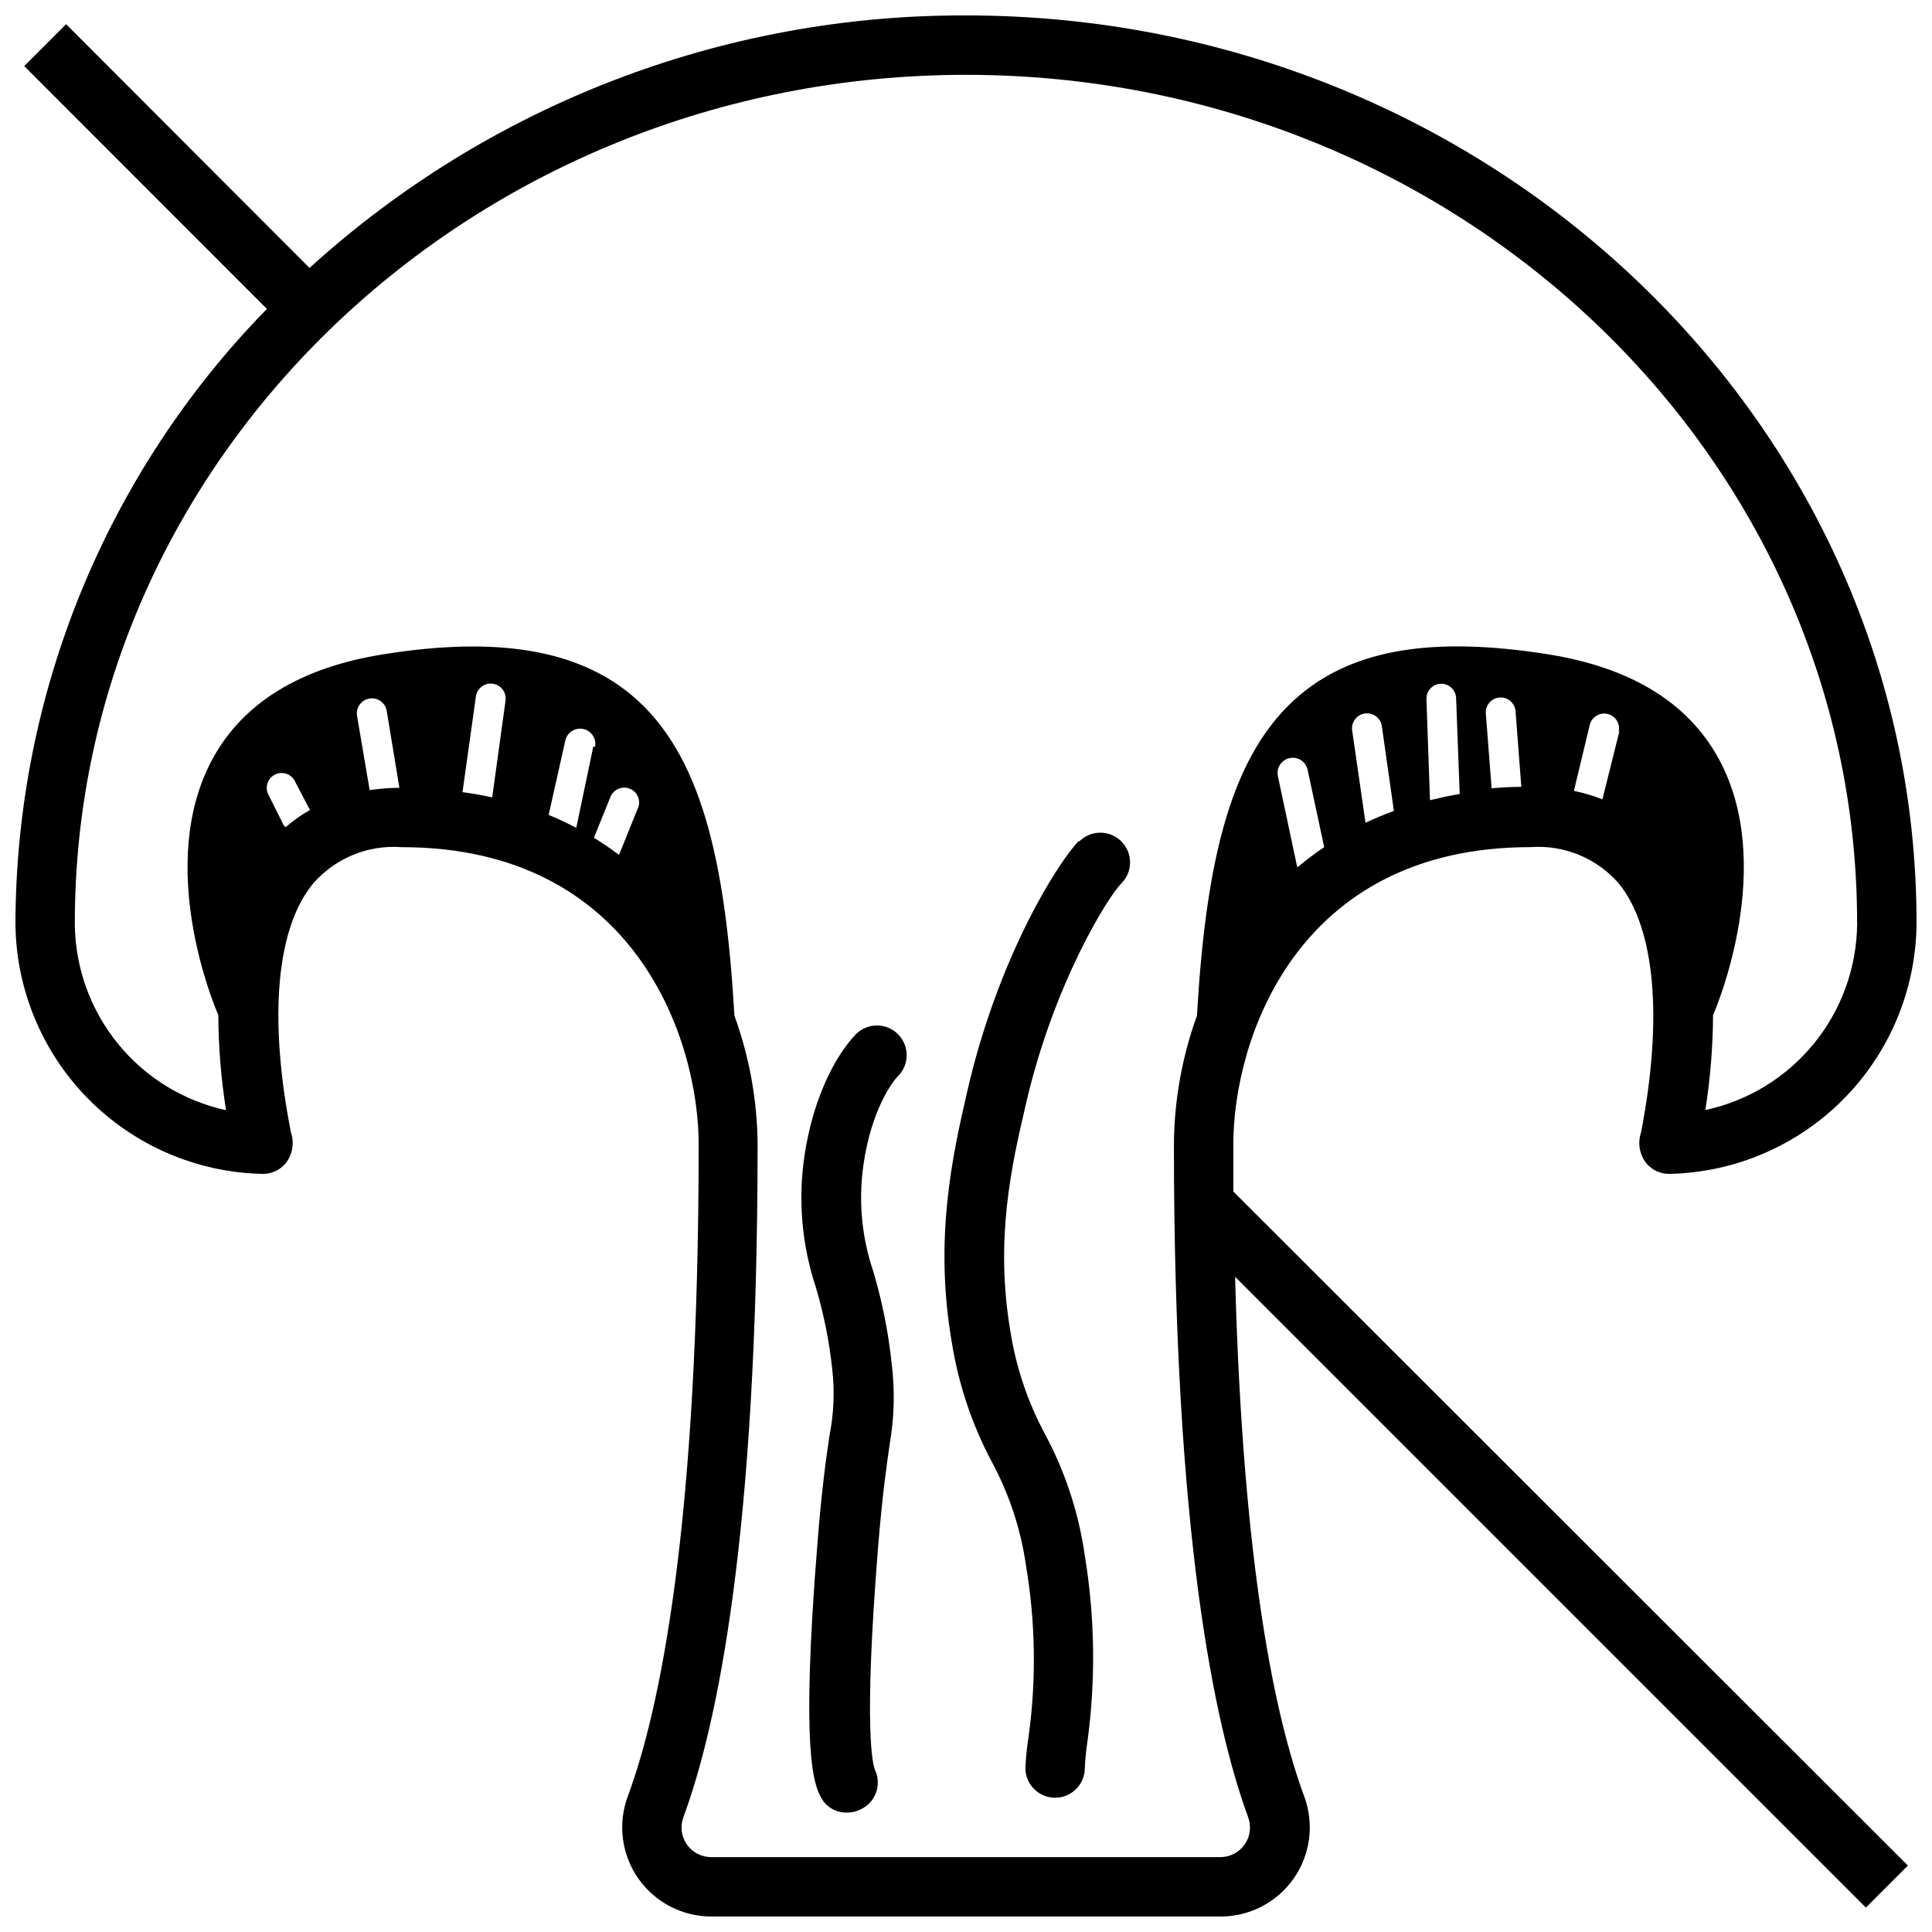 <?xml version="1.0" encoding="UTF-8"?>
<!-- Uploaded to: SVG Repo, www.svgrepo.com, Generator: SVG Repo Mixer Tools -->
<svg width="800px" height="800px" version="1.1" viewBox="144 144 512 512" xmlns="http://www.w3.org/2000/svg">
 <defs>
  <clipPath id="a">
   <path d="m148.09 148.09h503.81v503.81h-503.81z"/>
  </clipPath>
 </defs>
 <path d="m429.87 366.9c-5 5-21.332 30.109-29.676 66.914-3.699 16.215-8.738 38.414-3.938 66.047v-0.004c1.762 11.004 5.328 21.645 10.551 31.488 4.637 8.574 7.715 17.902 9.09 27.551 2.539 15.031 2.766 30.363 0.672 45.461-0.434 2.711-0.711 5.445-0.828 8.188 0 4.348 3.523 7.871 7.871 7.871 4.348 0 7.875-3.523 7.875-7.871 0.098-2.188 0.309-4.367 0.629-6.535 2.289-16.52 2.078-33.293-0.629-49.75-1.598-11.27-5.168-22.168-10.551-32.195-4.531-8.426-7.621-17.555-9.133-27-4.211-24.562 0.277-44.16 3.938-59.906 7.438-32.707 22.16-55.852 25.426-59.039v-0.004c3.078-3.074 3.078-8.062 0-11.137-3.074-3.078-8.062-3.078-11.137 0z"/>
 <path d="m370.83 418.07c-5.391 5.547-12.32 18.105-14.129 36.25-0.973 10.402 0.223 20.898 3.504 30.816 2.133 7.16 3.594 14.496 4.367 21.926 0.645 5.789 0.391 11.645-0.746 17.355-0.867 5.902-2.047 13.973-3.188 28.496-4.566 56.402-0.789 63.922 0.789 67.148l-0.004 0.004c1.305 2.703 4.082 4.387 7.086 4.289 1.195-0.004 2.379-0.273 3.461-0.789 1.918-0.855 3.414-2.445 4.152-4.414 0.738-1.965 0.66-4.144-0.215-6.055-0.551-1.258-3.148-10.035 0.789-59.039 1.141-14.012 2.281-21.766 3.109-27.551v-0.004c1.199-6.941 1.371-14.023 0.512-21.016-0.867-8.309-2.5-16.516-4.883-24.523-2.731-8.059-3.746-16.598-2.992-25.07 1.535-15.742 7.398-24.562 9.523-26.688h0.004c3.074-3.074 3.074-8.062 0-11.137-3.078-3.078-8.062-3.078-11.141 0z"/>
 <g clip-path="url(#a)">
  <path d="m400 148.09c-64.316-0.215-126.38 23.656-173.97 66.914l-64.512-64.594-11.102 11.102 64.316 64.355c-42.539 43.484-66.445 101.84-66.637 162.67v0.633c0.25 17.312 7.203 33.852 19.395 46.148 12.191 12.293 28.672 19.383 45.984 19.777 2.387 0.062 4.676-0.965 6.219-2.793 1.82-2.316 2.356-5.394 1.414-8.188-5.945-30.188-3.938-54.238 5.945-66.047 5.859-6.684 14.516-10.223 23.379-9.562 62.27 0 78.719 51.484 78.719 78.719 0 101-10.234 149.77-18.812 172.91-2.664 7.242-1.617 15.328 2.797 21.66 4.418 6.328 11.645 10.102 19.363 10.102h135c7.719 0 14.949-3.773 19.363-10.102 4.414-6.332 5.461-14.418 2.797-21.66-7.519-20.27-16.297-60.223-18.344-137.76l167.16 167.16 11.141-11.141-178.77-178.62v-12.555c0-27.238 16.453-78.719 78.719-78.719 8.863-0.66 17.52 2.879 23.379 9.562 9.684 11.809 11.809 35.855 5.945 66.047-0.938 2.793-0.406 5.871 1.418 8.188 1.539 1.828 3.828 2.856 6.219 2.793 17.309-0.395 33.793-7.484 45.984-19.777 12.191-12.297 19.141-28.836 19.391-46.148v-0.629c0-132.57-113-240.45-251.9-240.45zm-161.38 185.62c-0.359-2.172 1.113-4.227 3.289-4.586 2.172-0.355 4.227 1.113 4.582 3.289l3.348 20.348c-2.637 0.035-5.266 0.246-7.871 0.629zm74.43 24.441-5 12.398c-2.125-1.602-4.344-3.109-6.652-4.527l4.367-10.824 0.004 0.004c0.816-2.023 3.117-3 5.137-2.184 2.023 0.812 3 3.113 2.184 5.137zm-11.809-16.375-4.523 21.613c-2.363-1.219-4.762-2.402-7.32-3.426l4.41-19.68h-0.004c0.227-1.043 0.855-1.957 1.75-2.535 0.898-0.578 1.988-0.777 3.031-0.555 2.176 0.469 3.559 2.609 3.09 4.781zm-26.805 13.539c-2.519-0.551-5.117-1.023-7.871-1.379l3.543-25.305c0.273-2.172 2.254-3.715 4.43-3.441 2.172 0.27 3.715 2.254 3.441 4.426zm-54.867 7.871v0.004c-0.18-0.203-0.336-0.43-0.473-0.668l-3.938-7.871h0.004c-0.504-0.938-0.605-2.043-0.281-3.055 0.324-1.016 1.043-1.855 1.996-2.332 0.953-0.473 2.059-0.539 3.062-0.184 1.004 0.352 1.824 1.098 2.266 2.066l3.938 7.519c-2.238 1.258-4.348 2.734-6.297 4.406zm268.2 10.586-5.113-24.082c-0.469-2.172 0.914-4.312 3.09-4.781 2.172-0.469 4.312 0.914 4.781 3.09l4.406 20.508c-2.383 1.598-4.68 3.316-6.887 5.156zm14.566-36.203c-0.305-2.176 1.211-4.184 3.383-4.488 2.176-0.305 4.184 1.211 4.488 3.387l3.188 22.434c-2.598 0.945-5.117 2.008-7.519 3.148zm19.68-8.426c0-2.172 1.762-3.934 3.934-3.934 2.176 0 3.938 1.762 3.938 3.934l0.945 25.27c-2.676 0.434-5.273 1.023-7.871 1.652zm15.742 3.938c-0.16-2.172 1.469-4.066 3.641-4.231 2.176-0.164 4.07 1.465 4.234 3.641l1.535 20.035c-2.625 0-5.246 0.133-7.871 0.395zm35.426 4.606-4.527 18.145c-2.449-0.965-4.977-1.715-7.559-2.242l4.215-17.516c0.531-2.109 2.672-3.387 4.781-2.856 2.109 0.535 3.387 2.676 2.852 4.785zm62.977 51.168c-0.109 11.566-4.152 22.754-11.461 31.715-7.312 8.965-17.457 15.172-28.766 17.605 1.316-8.348 2.004-16.781 2.047-25.23l0.234-0.512c0.668-1.574 16.688-39.359 1.18-67.504-8.148-14.84-23.379-24.09-45.266-27.551-30.148-4.762-50.934-1.379-65.379 10.586-18.734 15.547-25.152 44.281-27.551 85.215h0.004c-3.957 10.918-6.019 22.434-6.102 34.047 0 103.32 10.746 154.05 19.68 178.38 0.879 2.394 0.539 5.062-0.902 7.164-1.477 2.129-3.906 3.394-6.496 3.387h-134.89c-2.59 0.008-5.019-1.258-6.496-3.387-1.441-2.102-1.781-4.769-0.902-7.164 9.012-24.363 19.68-75.059 19.68-178.38-0.094-11.617-2.172-23.129-6.141-34.047-2.363-40.934-8.738-69.707-27.551-85.215-14.445-11.809-35.426-15.352-65.379-10.586-21.883 3.465-37.117 12.715-45.266 27.551-15.508 28.223 0.512 65.891 1.18 67.504l0.234 0.551h0.004c0.043 8.449 0.727 16.883 2.047 25.23-11.234-2.453-21.309-8.633-28.582-17.539-7.277-8.902-11.324-20.008-11.488-31.504v-0.629c0-123.91 105.96-224.71 236.16-224.71s236.16 100.8 236.16 224.71z"/>
 </g>
</svg>